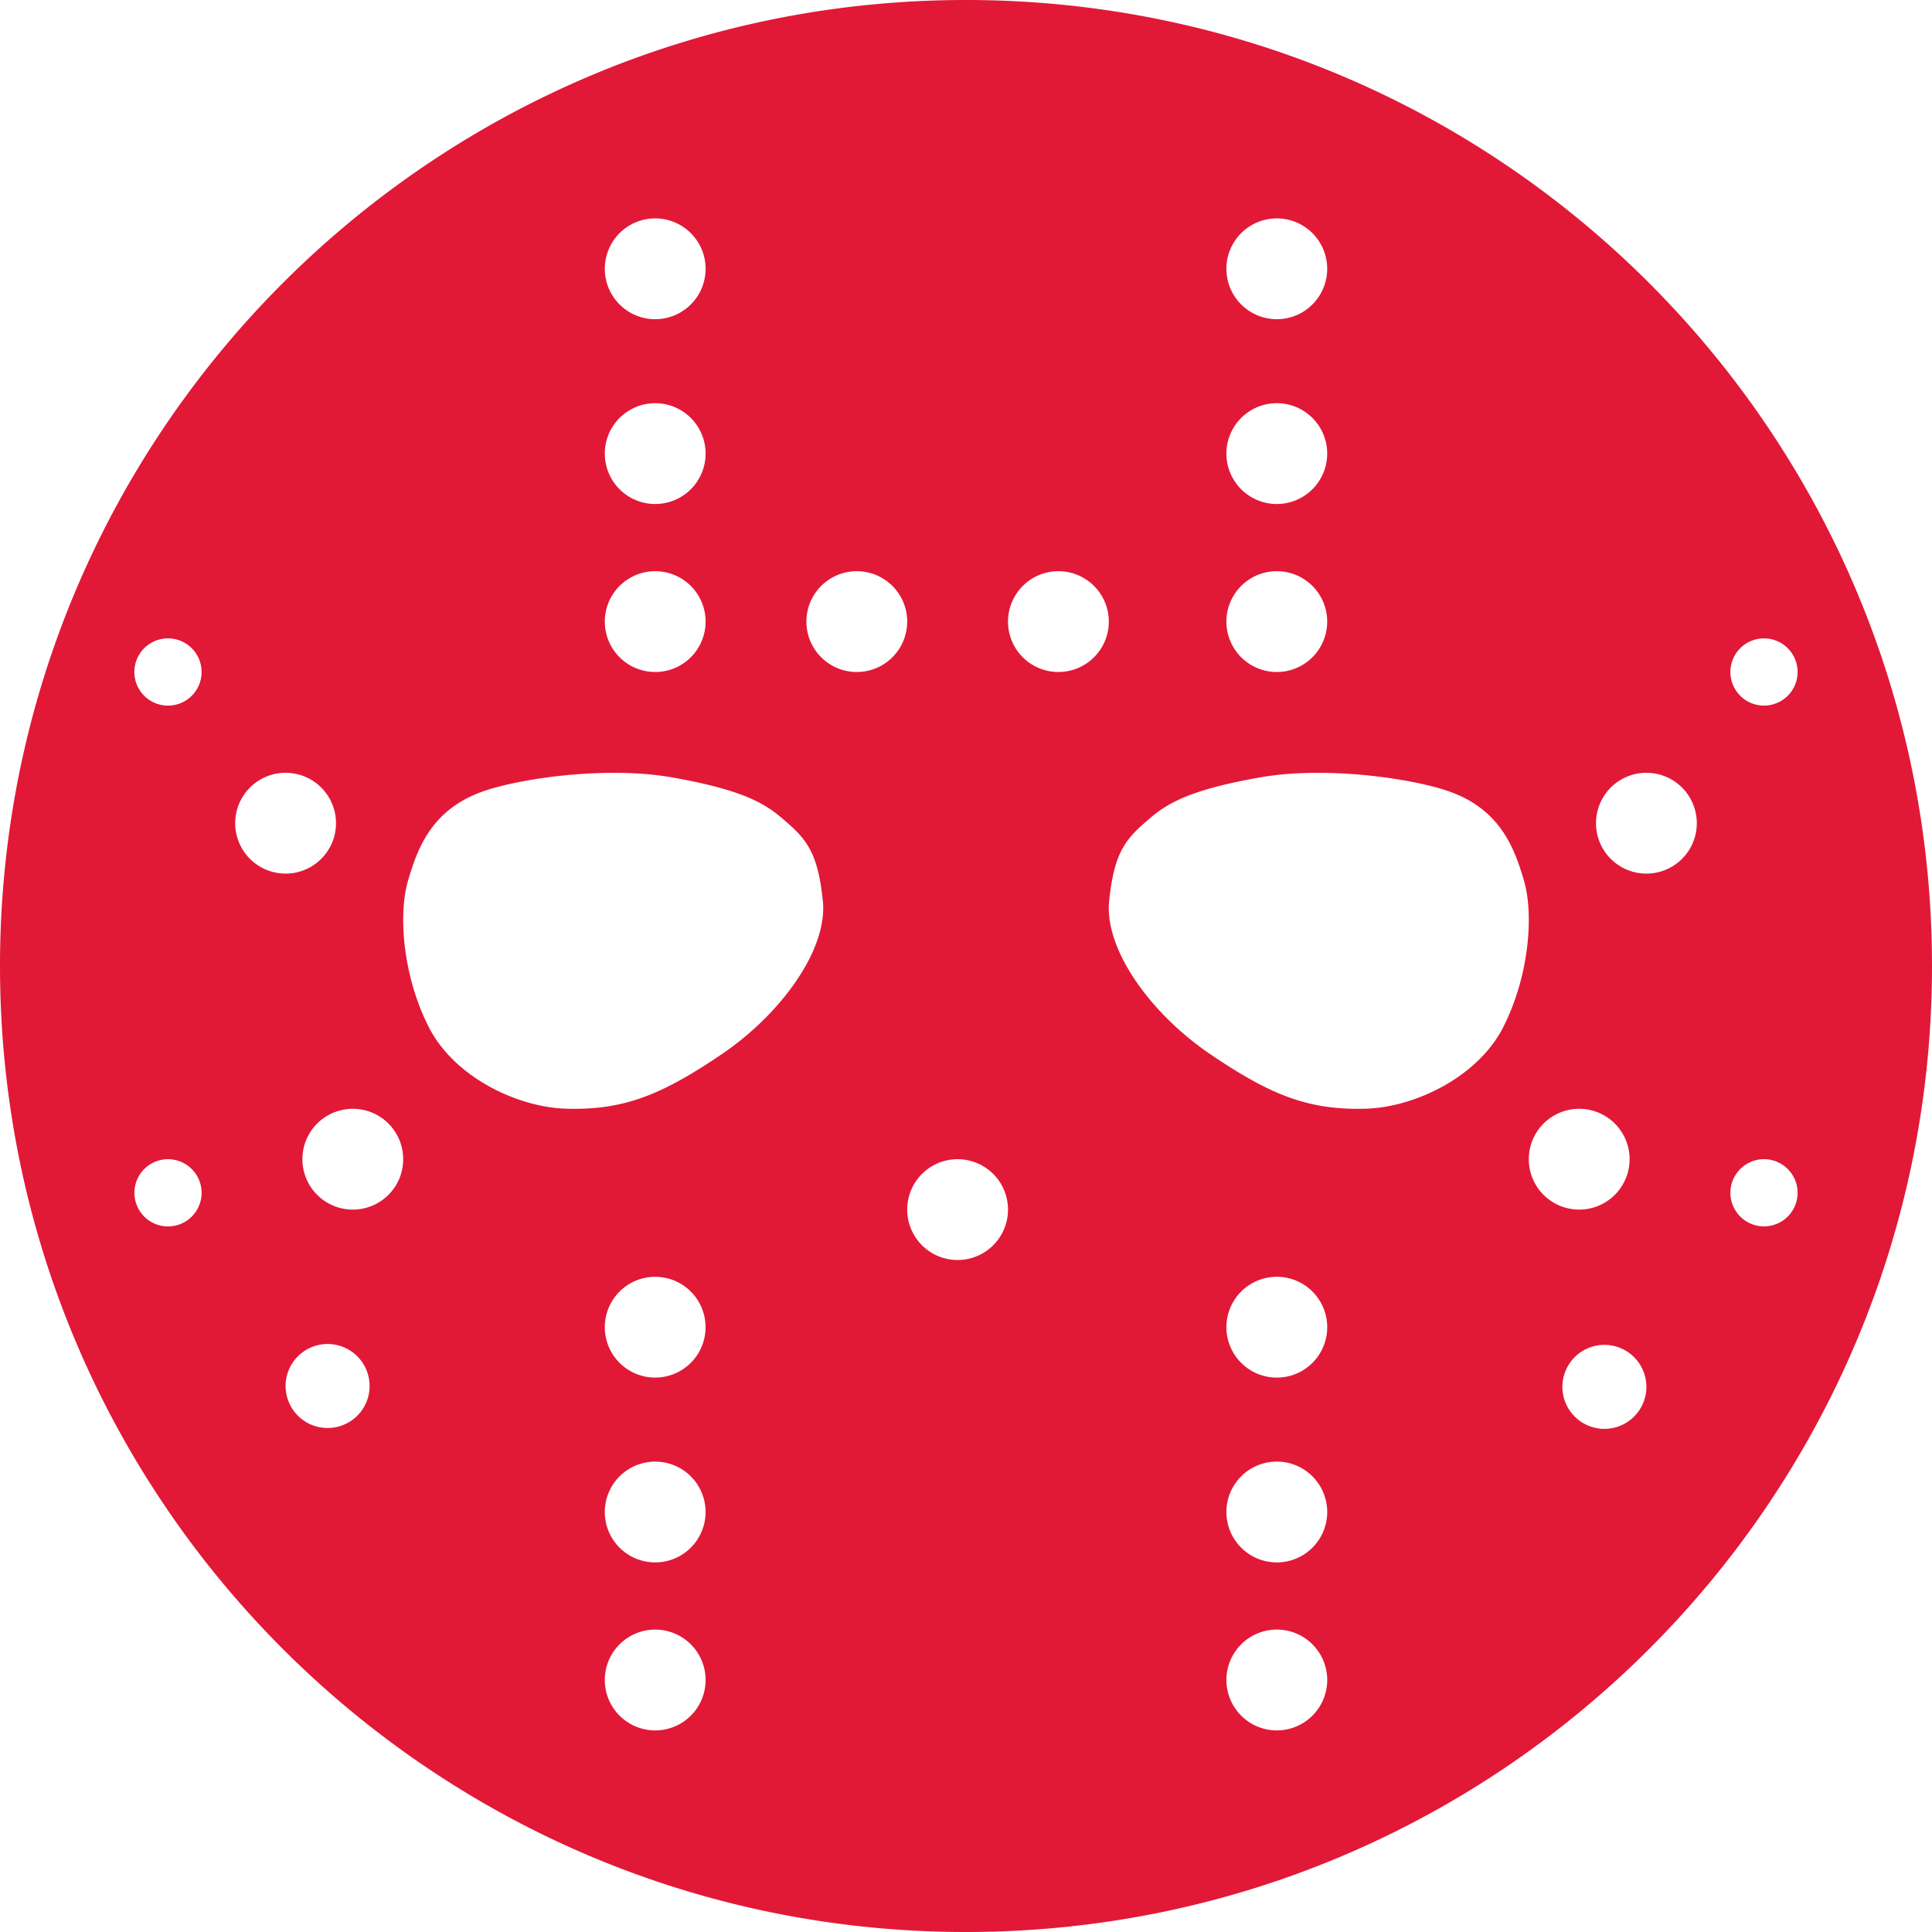 <svg xmlns="http://www.w3.org/2000/svg" width="115" height="115" viewBox="0 0 115 115">
    <path fill="#E21837" fill-rule="evenodd" d="M36 37a3 3 0 1 0 6 0 3 3 0 0 0-6 0m37-21a3 3 0 1 0 6 0 3 3 0 0 0-6 0m0 11a3 3 0 1 0 6 0 3 3 0 0 0-6 0m0 10a3 3 0 1 0 6 0 3 3 0 0 0-6 0M36 16a3 3 0 1 0 6 0 3 3 0 0 0-6 0m0 11a3 3 0 1 0 6 0 3 3 0 0 0-6 0m24 10a3 3 0 1 0 6 0 3 3 0 0 0-6 0m-12 0a3 3 0 1 0 6 0 3 3 0 0 0-6 0M36 90.001a2.999 2.999 0 1 0 5.998 0A2.999 2.999 0 0 0 36 90m0-11a2.999 2.999 0 1 0 5.998 0A2.999 2.999 0 0 0 36 79m0 21a2.999 2.999 0 0 0 6 0 3 3 0 1 0-6 0m37-10A3 3 0 1 0 79.001 90 3 3 0 0 0 73 90m0-11A3 3 0 1 0 79.001 79 3 3 0 0 0 73 79m0 21a3 3 0 1 0 6.001-.001A3 3 0 0 0 73 100m30-60A2 2 0 1 0 104.999 38 1.999 1.999 0 0 0 103 40.001M91 69a3 3 0 1 0 6 0 3 3 0 0 0-6 0m2 13.501a2.5 2.5 0 1 0 4.999 0 2.5 2.5 0 0 0-4.999 0M95 49a3 3 0 1 0 6 0 3 3 0 0 0-6 0m8 21.999a1.999 1.999 0 1 0 4 0 2 2 0 0 0-4 0M12 40a2.001 2.001 0 1 0-4.002 0A2.001 2.001 0 0 0 12 40M24 69a3 3 0 1 0-6 0 3 3 0 0 0 6 0m-2 13.501a2.5 2.5 0 1 0-5-.002 2.5 2.5 0 0 0 5 .002M20 49a3 3 0 1 0-6 0 3 3 0 0 0 6 0m-8 21.999a2 2 0 1 0-4 .003A2 2 0 0 0 12 71m36.98-17.352c-.258-2.574-.818-3.52-1.976-4.547-1.155-1.027-2.159-1.968-6.957-2.82-3.997-.71-9.114.068-11.25.809-3.095 1.07-3.94 3.384-4.507 5.32-.612 2.087-.282 5.782 1.25 8.76 1.533 2.976 5.29 4.744 8.167 4.824 3.449.099 5.699-.837 9.253-3.244 3.554-2.41 6.306-6.242 6.02-9.102m17.04 0c-.286 2.86 2.466 6.693 6.02 9.102 3.554 2.407 5.806 3.343 9.253 3.244 2.876-.08 6.636-1.848 8.169-4.824 1.53-2.978 1.86-6.673 1.248-8.76-.568-1.936-1.412-4.25-4.504-5.32-2.14-.74-7.253-1.52-11.25-.808-4.799.851-5.802 1.792-6.96 2.82-1.158 1.027-1.718 1.972-1.976 4.546M54 72a3 3 0 1 0 6 0 3 3 0 0 0-6 0m61-14.5c0 31.755-25.743 57.5-57.501 57.5C25.743 115 0 89.255 0 57.5S25.743 0 57.499 0C89.257 0 115 25.745 115 57.5"/>
</svg>
